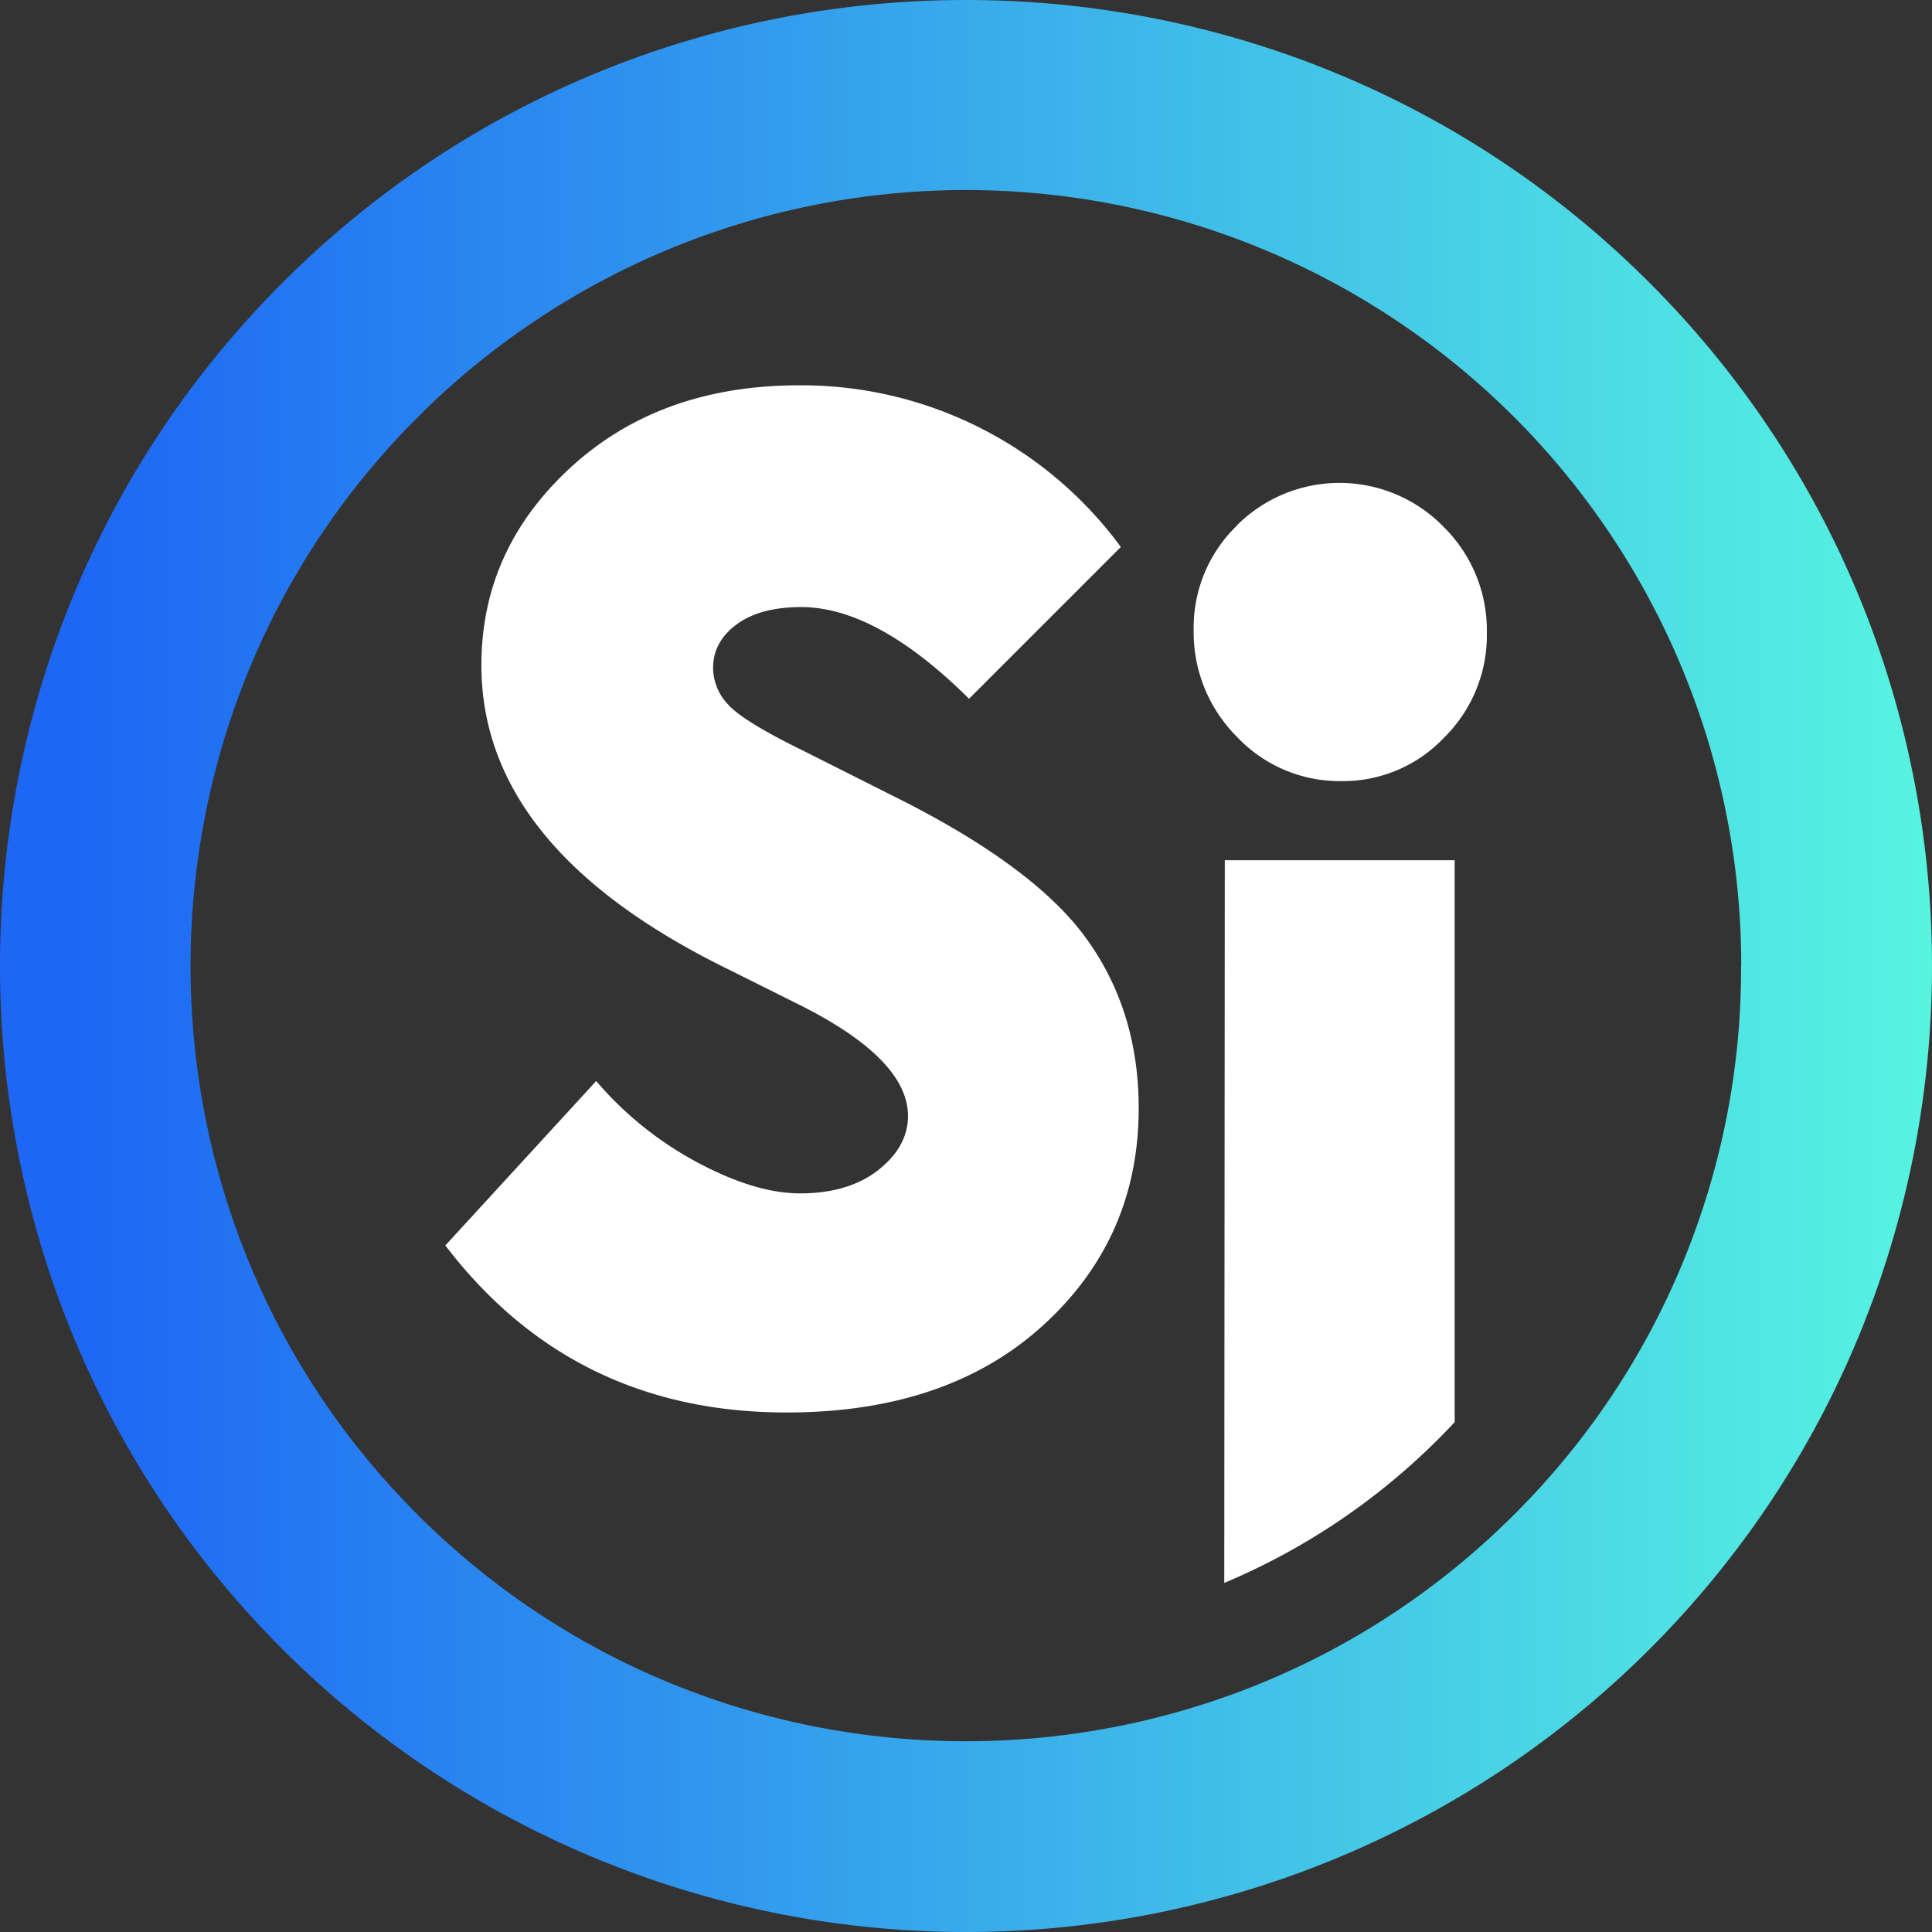 <svg xmlns="http://www.w3.org/2000/svg" xmlns:xlink="http://www.w3.org/1999/xlink" viewBox="0 0 400.33 400.33"><rect x="0" y="0" width="400.33" height="400.33" fill="#333333" stroke="none"/><defs><style>.cls-1{fill:url(#Degradado_sin_nombre_16);}.cls-2{fill:#fff;}</style><linearGradient id="Degradado_sin_nombre_16" y1="200.17" x2="400.33" y2="200.17" gradientUnits="userSpaceOnUse"><stop offset="0.04" stop-color="#1d67f4"/><stop offset="1" stop-color="#56f4e1"/></linearGradient></defs><g id="Capa_2" data-name="Capa 2"><g id="Capa_1-2" data-name="Capa 1"><path class="cls-1" d="M341.77,58.56c-78.08-78.08-205.13-78.08-283.21,0s-78.08,205.13,0,283.21a200.49,200.49,0,0,0,283.21,0C419.85,263.69,419.85,136.64,341.77,58.56Zm19,141.61a159.58,159.58,0,0,1-47,113.64c-62.67,62.66-164.63,62.66-227.29,0s-62.66-164.63,0-227.29A160.64,160.64,0,0,1,360.8,200.17Z"/><path class="cls-2" d="M253.79,178.25,253.68,328a138.84,138.84,0,0,0,47.74-33.32V178.25Z"/><path class="cls-2" d="M256.21,109a29.33,29.33,0,0,0-8.87,21.46,30.61,30.61,0,0,0,9,22.25A29.2,29.2,0,0,0,278,161.85a28.79,28.79,0,0,0,21.22-9,29.76,29.76,0,0,0,8.87-21.72,30.11,30.11,0,0,0-9-22,30.09,30.09,0,0,0-42.88-.18Z"/><path class="cls-2" d="M182,242.44q-6.15,4.83-16.19,4.84-9.31,0-21.31-6.42A72.32,72.32,0,0,1,123.54,224L92.28,258.07Q118.7,292.69,163,292.68q33.31,0,53.13-18.05t19.82-45q0-20.29-11-35.36t-40.38-29.59L166,155.34q-12.09-5.94-15.16-9.39a11.11,11.11,0,0,1-3.08-7.54q0-5.4,4.84-9t13.4-3.62q15.63,0,34.8,19l31.45-31.45a82.11,82.11,0,0,0-66.62-33.5q-28.84,0-47.36,17t-18.52,41q0,37.23,49.13,62L166,208.38q22.14,11.18,22.15,22.89Q188.12,237.6,182,242.44Z"/></g></g></svg>
